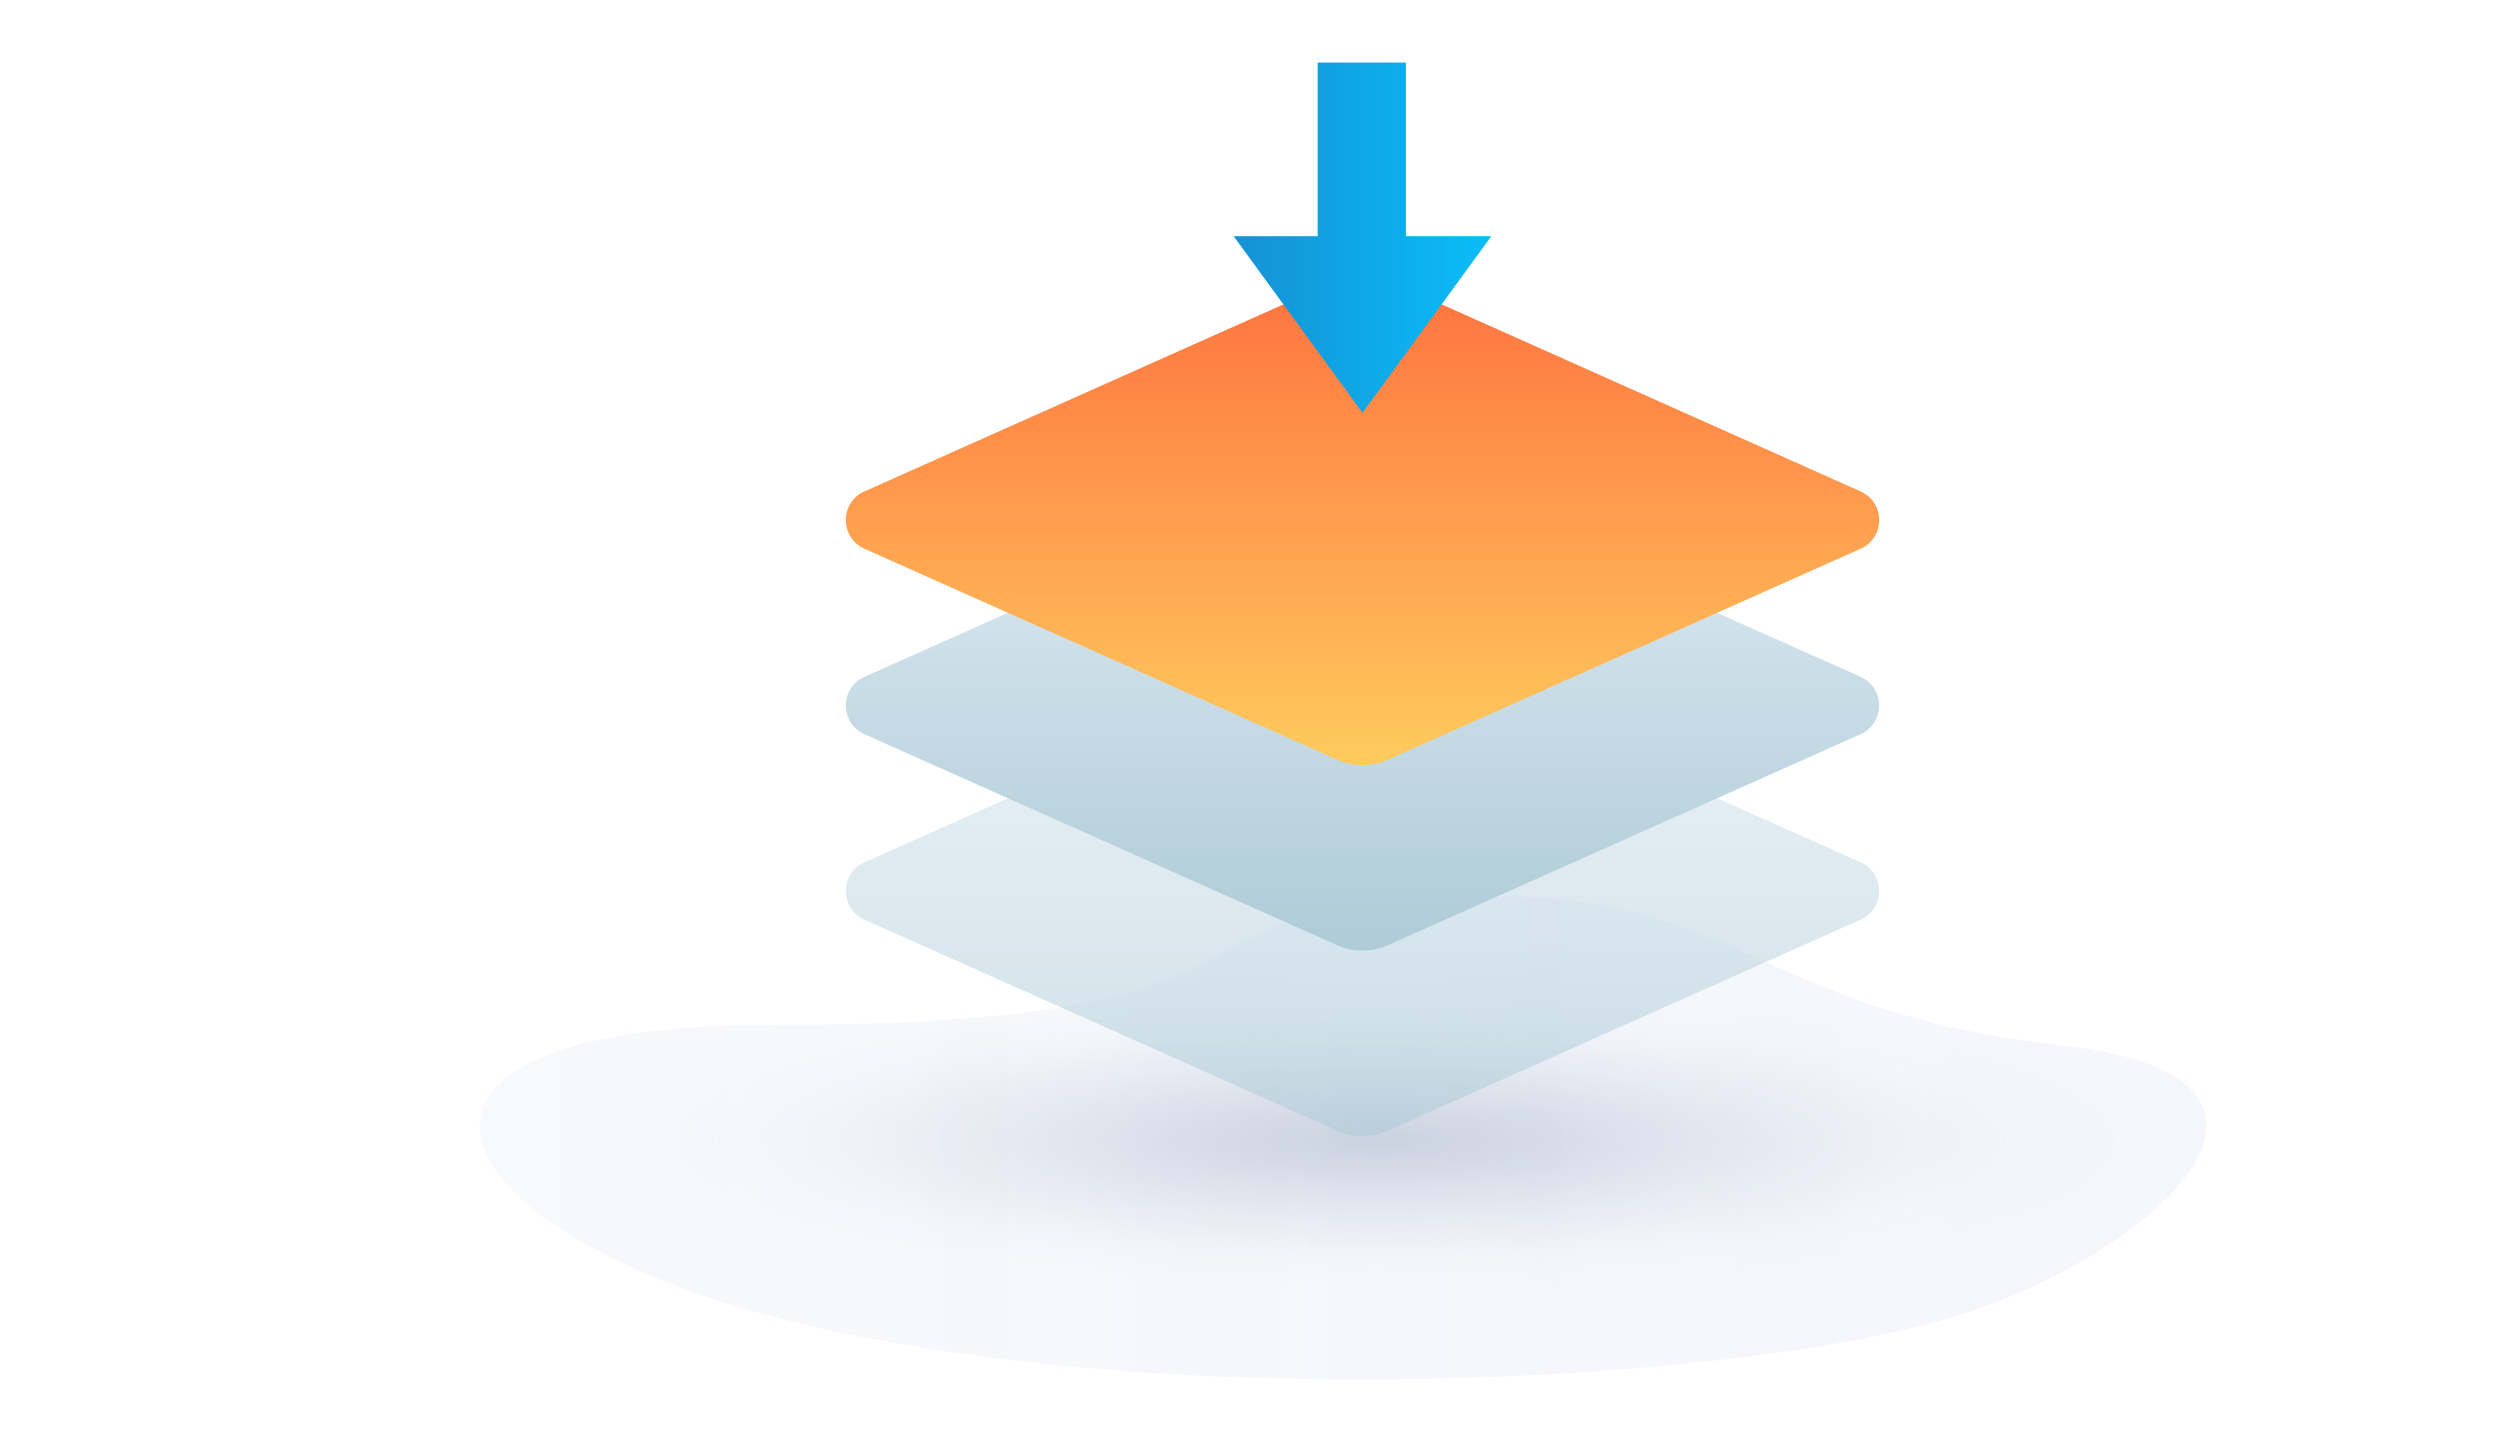 <svg width="200" height="116" fill="none" xmlns="http://www.w3.org/2000/svg"><path opacity=".3" d="M64.5 106c-30-7-38.2-24-3-24 46.5 0 27.6-10.26 58.6-10.26 18.8 0 21.2 9.3 44.9 11.9 23.5 2.6 6.5 17.86-11 22.36s-59.5 7-89.5 0z" fill="url(#paint0_linear_27_1921)"/><path opacity=".7" d="M110.1 104.2c36.506 0 66.1-5.776 66.1-12.9 0-7.124-29.594-12.9-66.1-12.9-36.506 0-66.1 5.776-66.1 12.9 0 7.124 29.594 12.9 66.1 12.9z" fill="url(#paint1_radial_27_1921)"/><path opacity=".6" d="M106.97 52.106l-37.817 16.88c-1.978.883-1.978 3.703 0 4.586l37.817 16.88a4.98 4.98 0 004.06 0l37.817-16.88c1.978-.883 1.978-3.703 0-4.587l-37.817-16.88a4.98 4.98 0 00-4.06 0z" fill="url(#paint2_linear_27_1921)"/><path d="M106.97 37.27L69.153 54.148c-1.978.883-1.978 3.703 0 4.587l37.817 16.88a4.98 4.98 0 004.06 0l37.817-16.88c1.978-.884 1.978-3.704 0-4.587l-37.817-16.88a4.98 4.98 0 00-4.06 0z" fill="url(#paint3_linear_27_1921)"/><path d="M106.97 22.433l-37.817 16.88c-1.978.883-1.978 3.703 0 4.586l37.817 16.88a4.98 4.98 0 004.06 0l37.817-16.88c1.978-.883 1.978-3.703 0-4.587l-37.817-16.88a4.978 4.978 0 00-4.06 0z" fill="url(#paint4_linear_27_1921)"/><path d="M109 33.026L98.693 18.897h6.717V5h7.064v13.897h6.833L109 33.026z" fill="url(#paint5_linear_27_1921)"/><defs><linearGradient id="paint0_linear_27_1921" x1="11.809" y1="106.995" x2="181.551" y2="106.995" gradientUnits="userSpaceOnUse"><stop stop-color="#BFD0E9" stop-opacity=".4"/><stop offset="1" stop-color="#859CD6" stop-opacity=".3"/></linearGradient><linearGradient id="paint2_linear_27_1921" x1="109" y1="90.884" x2="109" y2="51.673" gradientUnits="userSpaceOnUse"><stop stop-color="#AECBD7"/><stop offset="1" stop-color="#E0ECF4"/></linearGradient><linearGradient id="paint3_linear_27_1921" x1="109" y1="76.048" x2="109" y2="36.837" gradientUnits="userSpaceOnUse"><stop stop-color="#AECBD7"/><stop offset="1" stop-color="#E0ECF4"/></linearGradient><linearGradient id="paint4_linear_27_1921" x1="109" y1="61.211" x2="109" y2="22" gradientUnits="userSpaceOnUse"><stop stop-color="#FFCB5D"/><stop offset="1" stop-color="#FF723F"/></linearGradient><linearGradient id="paint5_linear_27_1921" x1="119.307" y1="19.013" x2="98.693" y2="19.013" gradientUnits="userSpaceOnUse"><stop stop-color="#09BDF8"/><stop offset="1" stop-color="#1591D4"/></linearGradient><radialGradient id="paint1_radial_27_1921" cx="0" cy="0" r="1" gradientUnits="userSpaceOnUse" gradientTransform="matrix(61.212 0 0 12.063 110.1 91.267)"><stop stop-color="#919FB9" stop-opacity=".6"/><stop offset=".191" stop-color="#95A3BC" stop-opacity=".485"/><stop offset=".392" stop-color="#A2AEC4" stop-opacity=".365"/><stop offset=".597" stop-color="#B7C0D1" stop-opacity=".242"/><stop offset=".803" stop-color="#D4DAE4" stop-opacity=".118"/><stop offset="1" stop-color="#F7F9FB" stop-opacity="0"/></radialGradient></defs></svg>